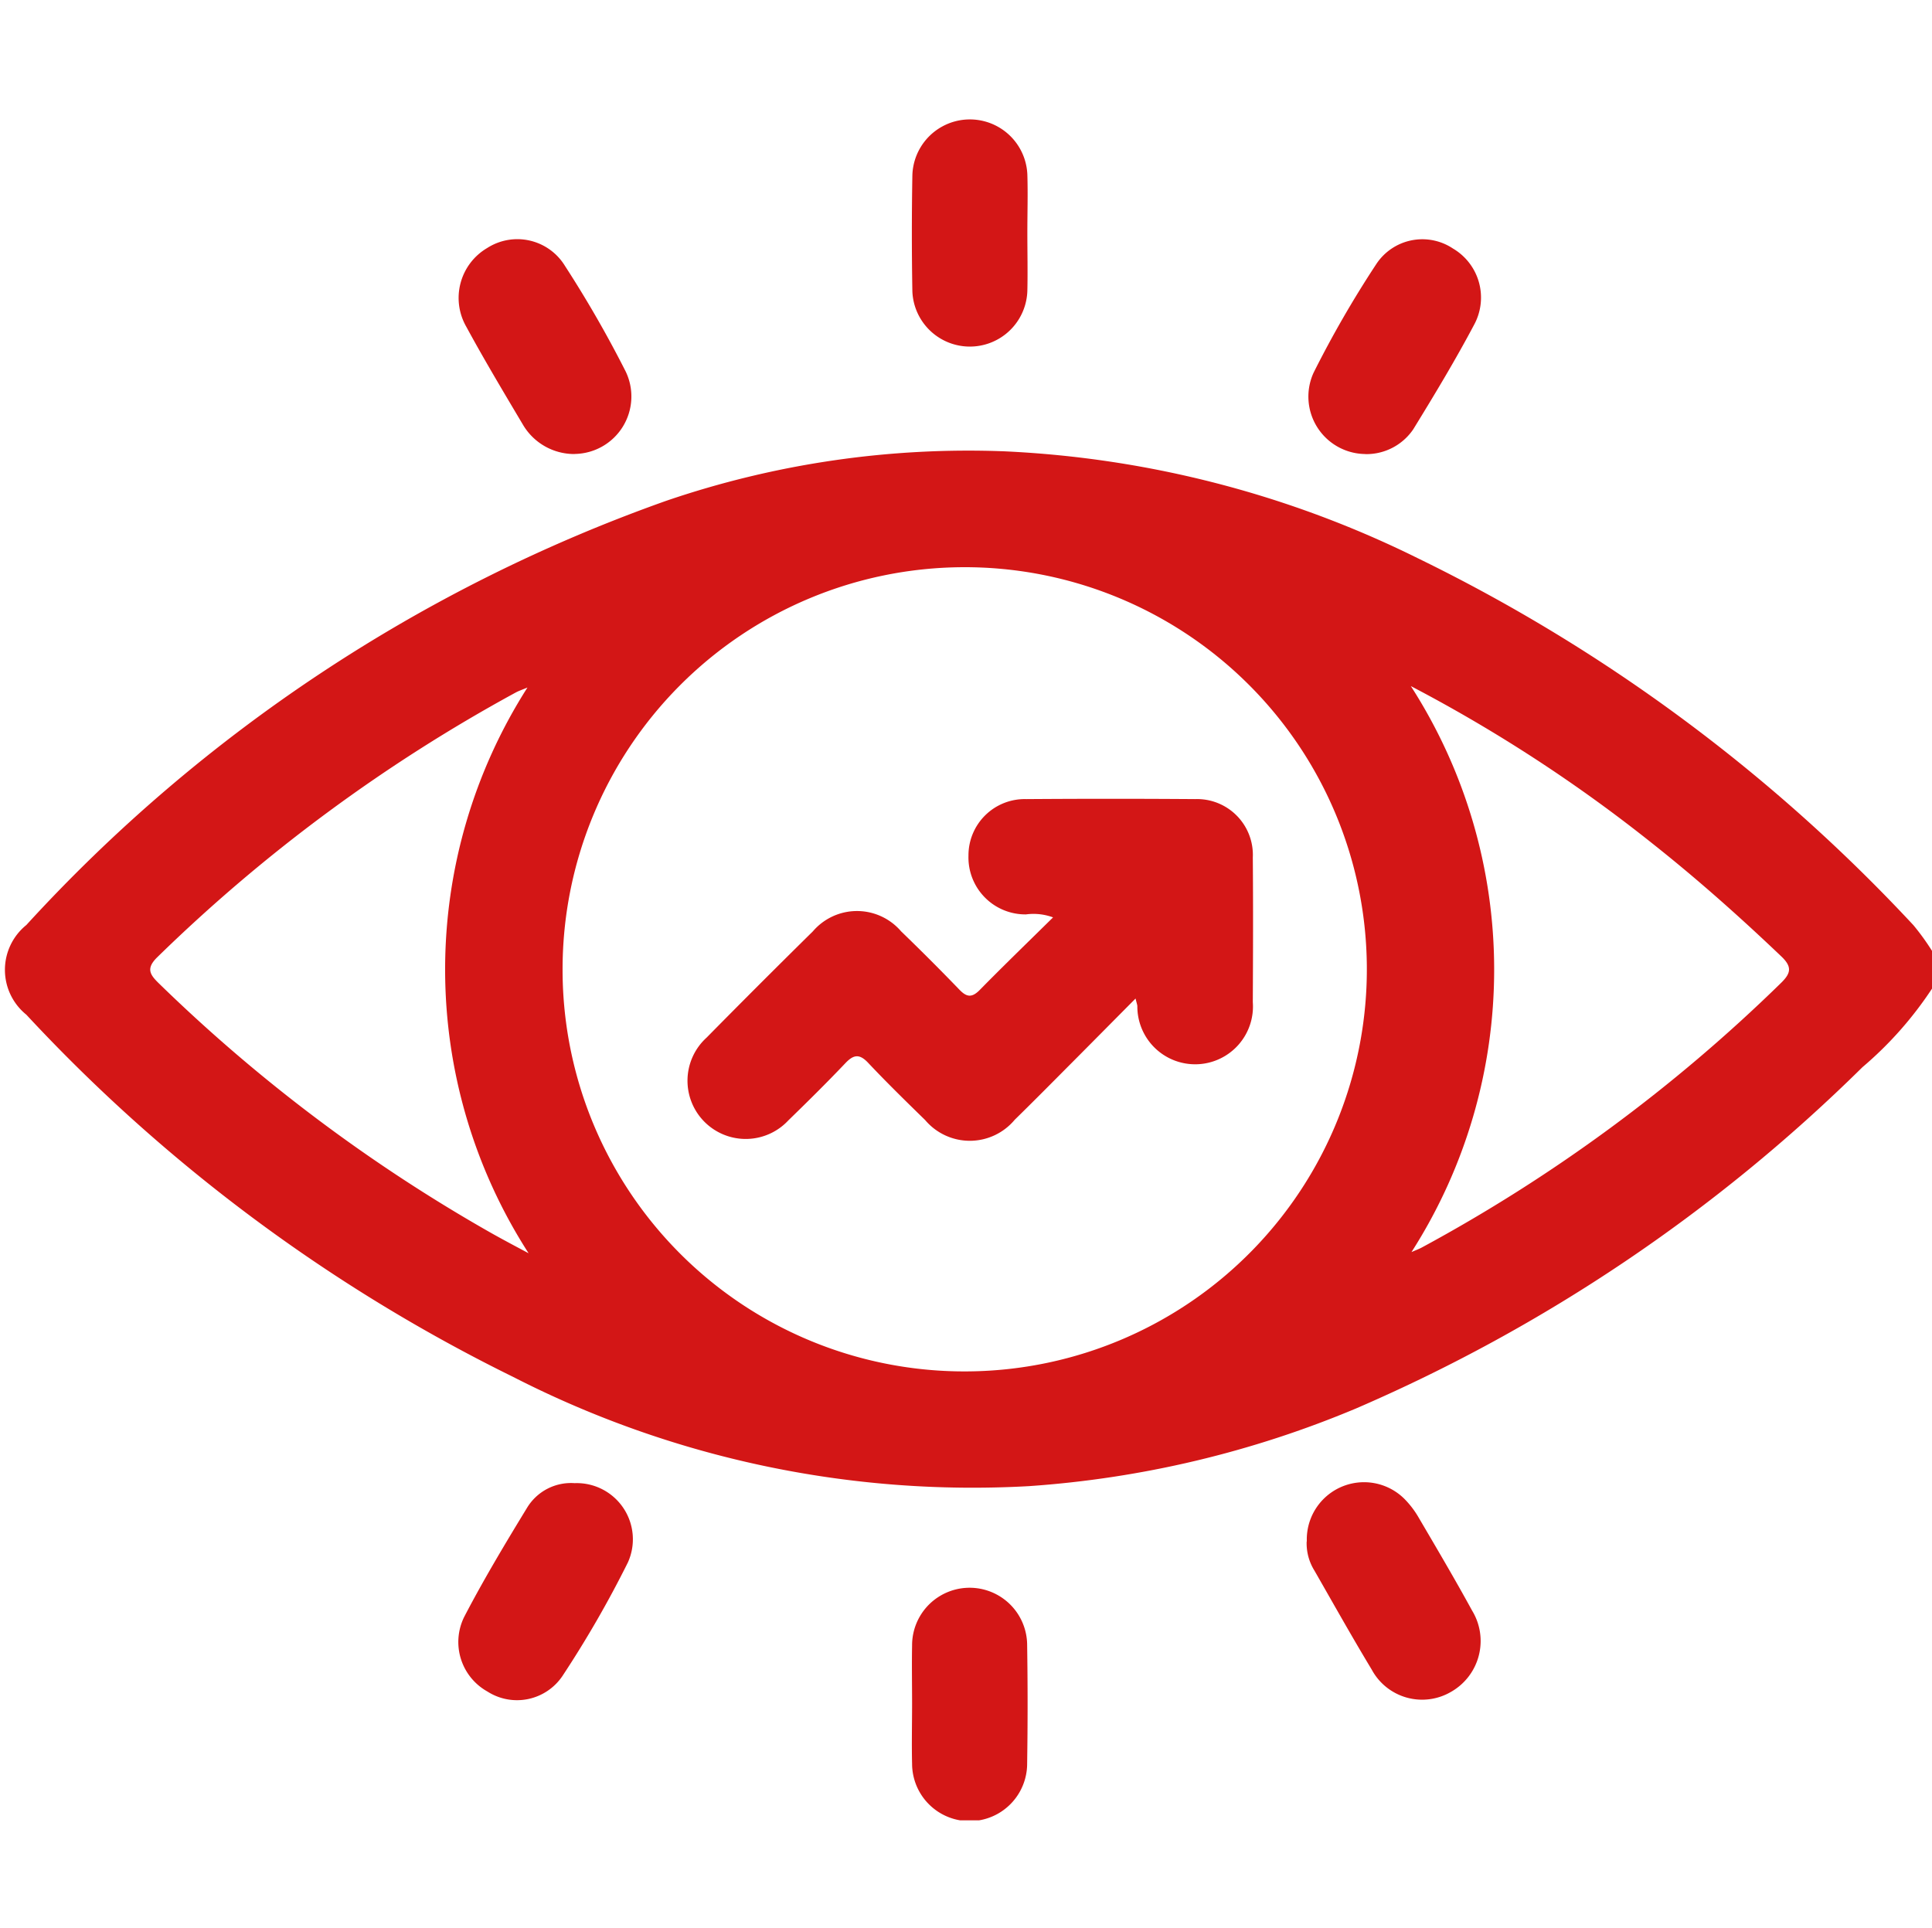 <svg id="Group_94" data-name="Group 94" xmlns="http://www.w3.org/2000/svg" xmlns:xlink="http://www.w3.org/1999/xlink" width="47.251" height="47.159" viewBox="0 0 47.251 47.159">
  <defs>
    <clipPath id="clip-path">
      <rect id="Rectangle_70" data-name="Rectangle 70" width="47.251" height="47.159" fill="#d31616"/>
    </clipPath>
    <clipPath id="clip-path-2">
      <rect id="Rectangle_69" data-name="Rectangle 69" width="47.13" height="41.612" fill="#d31616"/>
    </clipPath>
  </defs>
  <g id="Group_93" data-name="Group 93" clip-path="url(#clip-path)">
    <g id="Group_92" data-name="Group 92" transform="translate(0.121 2.911)">
      <g id="Group_91" data-name="Group 91" clip-path="url(#clip-path-2)">
        <g id="Group_90" data-name="Group 90">
          <g id="Group_89" data-name="Group 89" clip-path="url(#clip-path-2)">
            <path id="Path_389" data-name="Path 389" d="M48.119,102.9a9.013,9.013,0,0,1-1.7,1.92,40.414,40.414,0,0,1-12.386,8.348,25.087,25.087,0,0,1-8,1.9A24.646,24.646,0,0,1,13.425,112.4a40.813,40.813,0,0,1-11.913-8.863,1.41,1.41,0,0,1,0-2.193A38.74,38.74,0,0,1,17.171,90.965a22.858,22.858,0,0,1,8.269-1.207,25.4,25.4,0,0,1,10.108,2.617,41.2,41.2,0,0,1,12.115,8.971,5.845,5.845,0,0,1,.456.63ZM24.6,112.261a9.835,9.835,0,1,0-9.973-9.821,9.825,9.825,0,0,0,9.973,9.821M35.373,95.5a12.816,12.816,0,0,1,.016,13.843c.122-.053.19-.078.253-.112a39.264,39.264,0,0,0,8.773-6.459c.252-.243.293-.4.018-.661-1.009-.962-2.049-1.887-3.142-2.753A36.884,36.884,0,0,0,35.373,95.5m-21.6.033c-.131.055-.214.082-.29.123a39.725,39.725,0,0,0-8.763,6.47c-.295.285-.182.437.048.659a39.67,39.67,0,0,0,8.128,6.1c.272.153.549.3.9.487a12.817,12.817,0,0,1-.024-13.843" transform="translate(-0.989 -81.63)" fill="#d31616"/>
            <path id="Path_390" data-name="Path 390" d="M260.23,296.705a1.4,1.4,0,0,1,2.383-1.046,2.247,2.247,0,0,1,.358.471c.441.751.883,1.5,1.3,2.263a1.43,1.43,0,0,1-.513,1.989,1.4,1.4,0,0,1-1.942-.546c-.483-.8-.937-1.611-1.4-2.419a1.263,1.263,0,0,1-.19-.713" transform="translate(-228.39 -261.913)" fill="#d31616"/>
            <path id="Path_391" data-name="Path 391" d="M94.116,295.383a1.374,1.374,0,0,1,1.3,1.942,26.252,26.252,0,0,1-1.6,2.776,1.34,1.34,0,0,1-1.835.378,1.386,1.386,0,0,1-.565-1.829c.472-.907,1-1.787,1.532-2.659a1.256,1.256,0,0,1,1.165-.608" transform="translate(-80.182 -262.018)" fill="#d31616"/>
            <path id="Path_392" data-name="Path 392" d="M261.881,52.924a1.405,1.405,0,0,1-1.264-1.99,26.033,26.033,0,0,1,1.535-2.659,1.349,1.349,0,0,1,1.872-.378,1.392,1.392,0,0,1,.53,1.843c-.464.878-.978,1.73-1.5,2.579a1.385,1.385,0,0,1-1.177.607" transform="translate(-228.611 -44.73)" fill="#d31616"/>
            <path id="Path_393" data-name="Path 393" d="M94.167,52.929a1.456,1.456,0,0,1-1.253-.7c-.475-.8-.955-1.6-1.4-2.421a1.416,1.416,0,0,1,.517-1.919,1.365,1.365,0,0,1,1.9.438,27.981,27.981,0,0,1,1.485,2.583,1.406,1.406,0,0,1-1.244,2.017" transform="translate(-80.235 -44.735)" fill="#d31616"/>
            <path id="Path_394" data-name="Path 394" d="M181.615,319.2c0-.475-.009-.949,0-1.424a1.407,1.407,0,0,1,2.814-.011q.022,1.447,0,2.894a1.407,1.407,0,0,1-2.814.011c-.012-.49,0-.98,0-1.47" transform="translate(-159.429 -280.44)" fill="#d31616"/>
            <path id="Path_395" data-name="Path 395" d="M184.406,26.486c0,.475.011.95,0,1.424a1.407,1.407,0,0,1-2.812.015q-.025-1.423,0-2.847a1.407,1.407,0,0,1,2.812-.015c.015.474,0,.949,0,1.424" transform="translate(-159.401 -23.706)" fill="#d31616"/>
            <path id="Path_396" data-name="Path 396" d="M147.76,164.02c-.53.534-1.011,1.021-1.494,1.506s-.97.979-1.462,1.46a1.43,1.43,0,0,1-2.19.008c-.471-.46-.942-.92-1.394-1.4-.211-.224-.354-.206-.557.007-.453.477-.922.94-1.395,1.4a1.424,1.424,0,1,1-2-2.024q1.289-1.308,2.6-2.6a1.42,1.42,0,0,1,2.157,0q.725.7,1.428,1.429c.174.18.3.2.489.012.578-.589,1.171-1.162,1.8-1.782a1.381,1.381,0,0,0-.662-.073,1.393,1.393,0,0,1-1.407-1.438,1.376,1.376,0,0,1,1.412-1.382q2.066-.015,4.133,0a1.365,1.365,0,0,1,1.409,1.43c.01,1.178.006,2.357,0,3.536a1.414,1.414,0,1,1-2.824.1c0-.03-.013-.059-.046-.2" transform="translate(-120.108 -142.509)" fill="#d31616"/>
          </g>
        </g>
      </g>
    </g>
  </g>
</svg>

